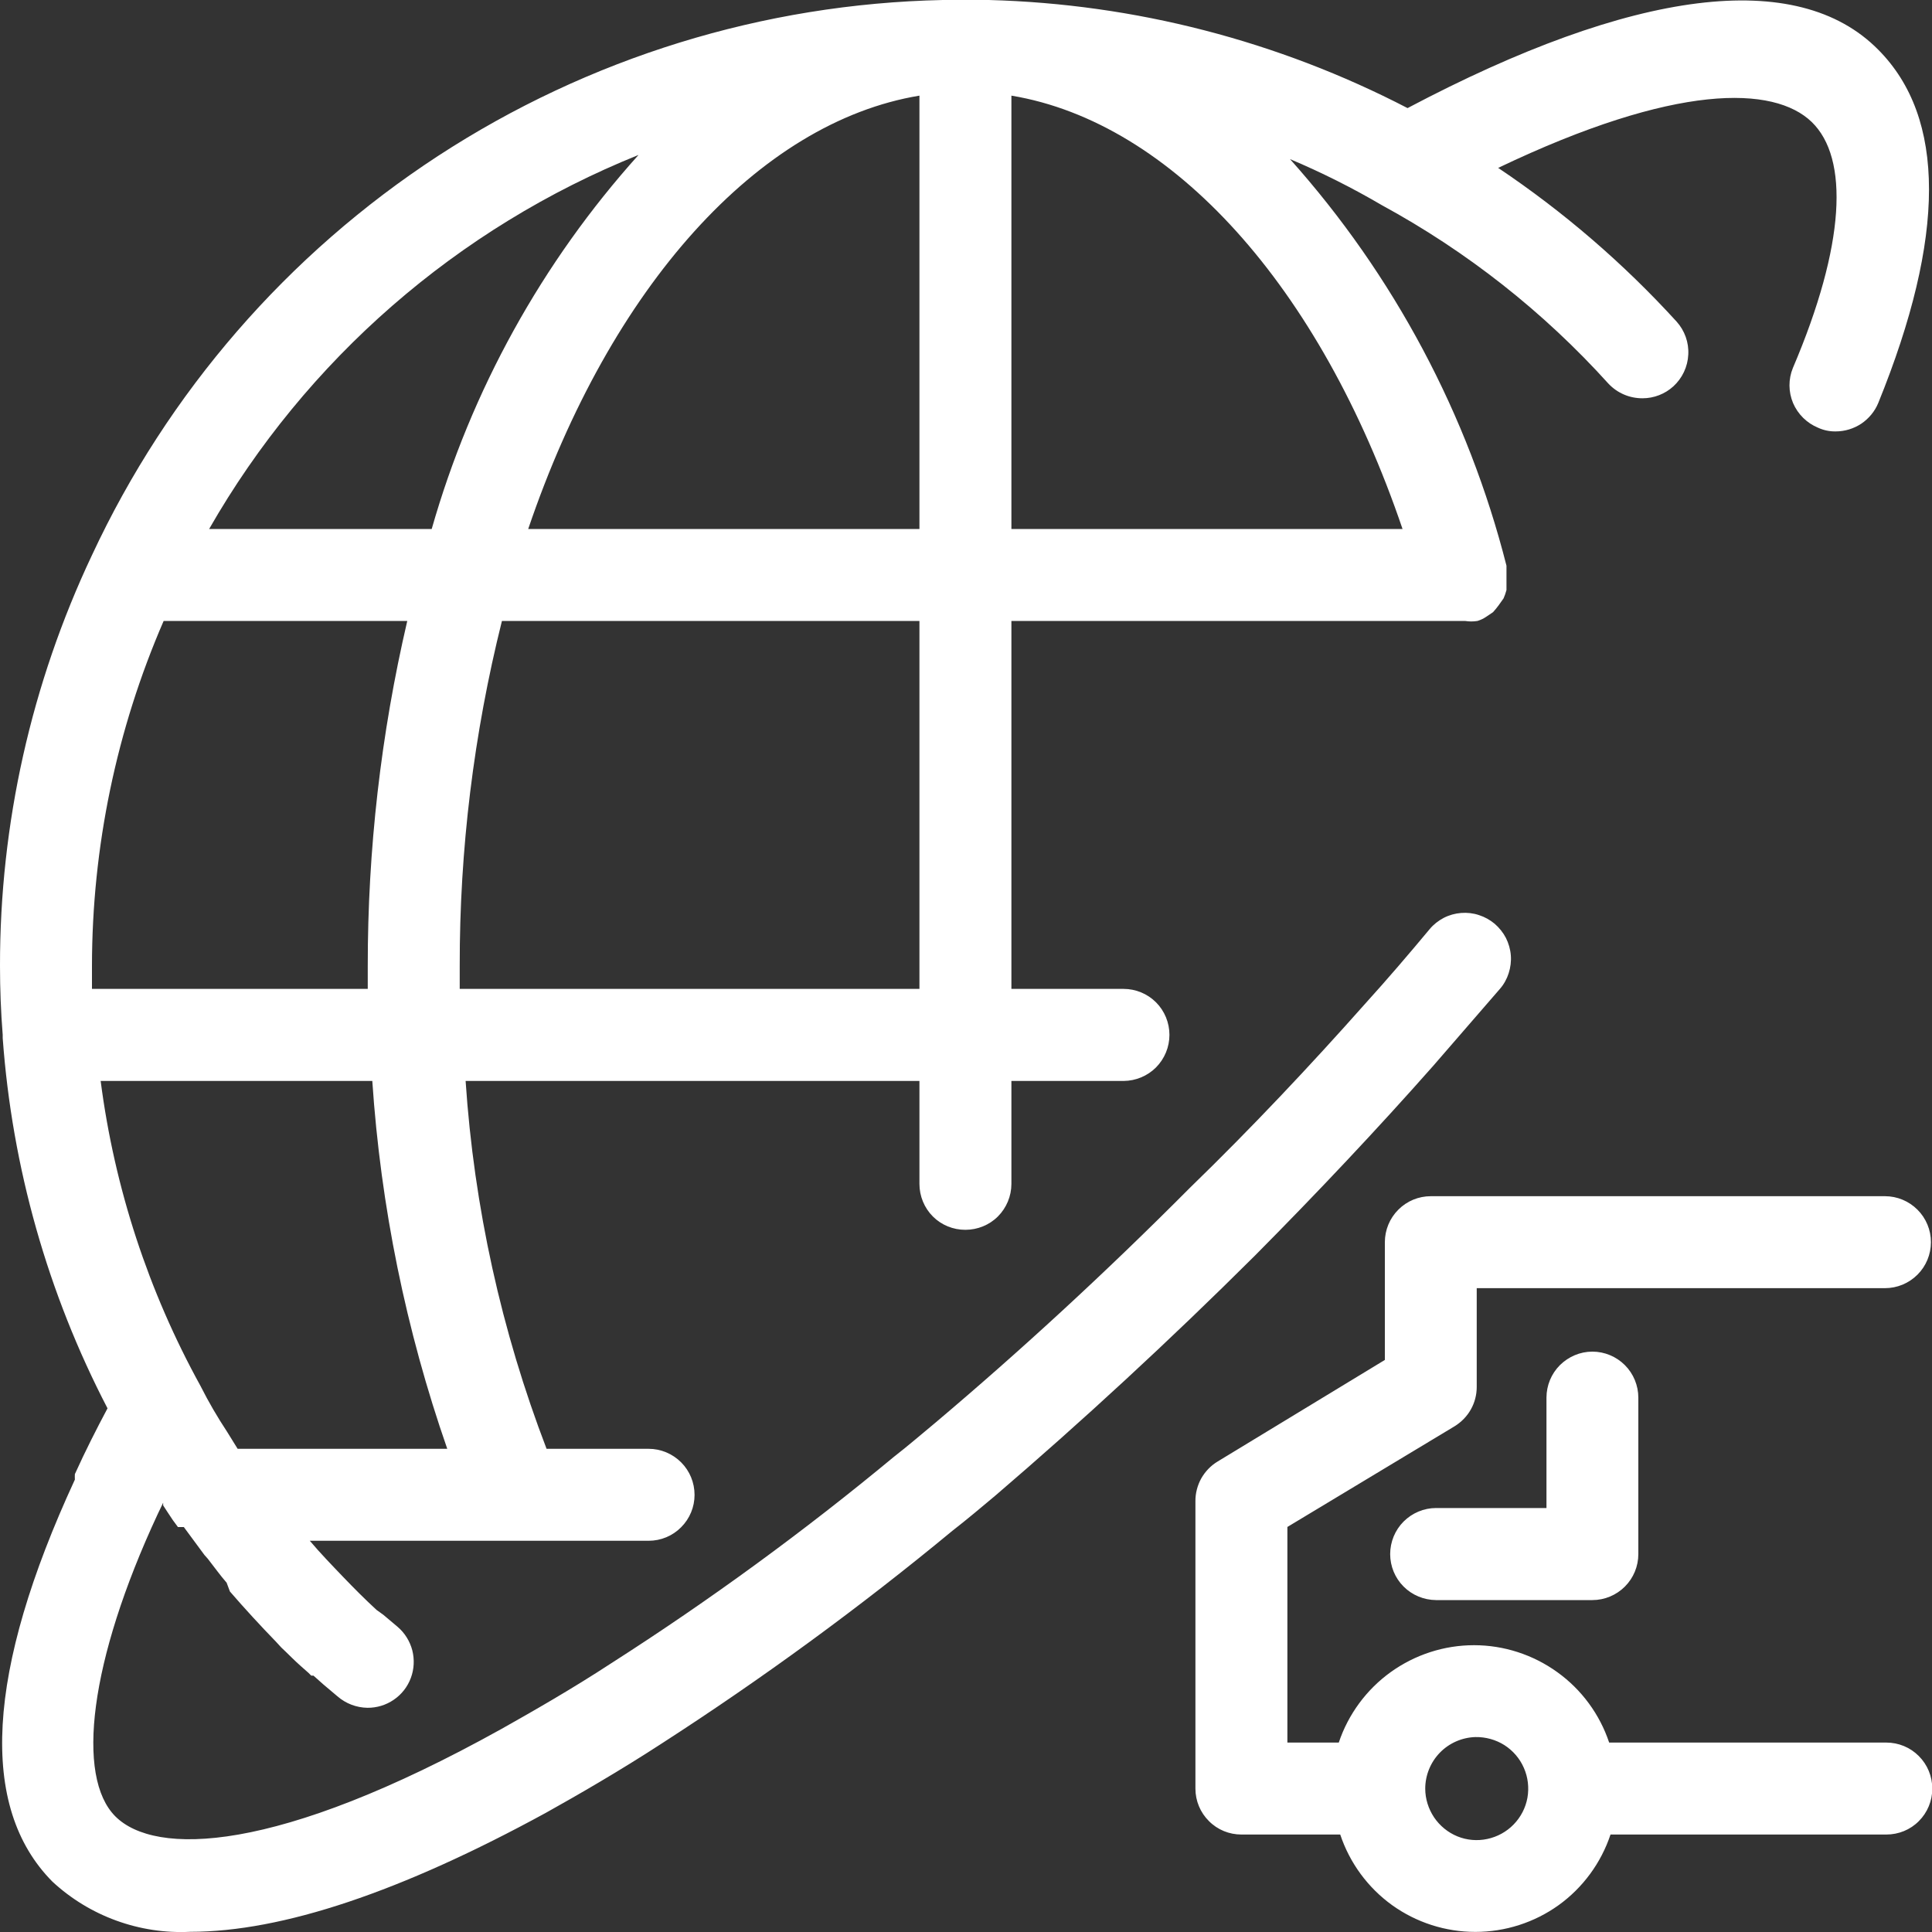 <svg width="20" height="20" viewBox="0 0 20 20" fill="none" xmlns="http://www.w3.org/2000/svg">
<rect x="0" y="0" width="20" height="20" fill="#333333" stroke="none"/>
<path d="M19.513 12.383C19.639 12.383 19.76 12.433 19.85 12.523C19.939 12.612 19.989 12.733 19.989 12.859C19.989 12.985 19.939 13.106 19.85 13.195C19.76 13.285 19.639 13.335 19.513 13.335H15.287V14.358C15.287 14.44 15.266 14.52 15.226 14.591C15.186 14.662 15.128 14.721 15.059 14.764L13.327 15.807V18.039H13.859C13.957 17.746 14.146 17.49 14.396 17.31C14.648 17.129 14.949 17.031 15.259 17.031C15.568 17.031 15.87 17.129 16.121 17.31C16.372 17.49 16.56 17.746 16.658 18.039H19.527C19.654 18.039 19.775 18.089 19.864 18.179C19.953 18.268 20.003 18.389 20.003 18.516C20.003 18.642 19.953 18.763 19.864 18.852C19.775 18.942 19.654 18.991 19.527 18.991H16.672C16.574 19.285 16.386 19.541 16.135 19.722C15.884 19.902 15.582 19.999 15.273 19.999C14.964 19.999 14.662 19.902 14.411 19.722C14.16 19.541 13.972 19.285 13.874 18.991H12.851C12.725 18.991 12.604 18.942 12.515 18.852C12.425 18.763 12.375 18.642 12.375 18.516V15.54C12.374 15.458 12.396 15.376 12.435 15.305C12.476 15.233 12.533 15.173 12.604 15.13L14.336 14.078V12.859C14.336 12.733 14.386 12.612 14.475 12.523C14.564 12.433 14.685 12.383 14.812 12.383H19.513ZM10.236 0C11.747 0.04 13.229 0.423 14.571 1.119C16.913 -0.119 18.607 -0.333 19.444 0.515C20.144 1.219 20.144 2.448 19.444 4.171C19.408 4.259 19.346 4.333 19.268 4.386C19.189 4.438 19.097 4.466 19.002 4.466C18.94 4.467 18.878 4.454 18.821 4.428C18.705 4.38 18.612 4.289 18.562 4.173C18.513 4.057 18.512 3.925 18.56 3.809C19.102 2.538 19.144 1.638 18.754 1.262C18.364 0.886 17.35 0.858 15.509 1.738C16.186 2.192 16.806 2.726 17.355 3.328C17.44 3.422 17.484 3.545 17.477 3.671C17.471 3.797 17.415 3.915 17.322 4C17.235 4.079 17.121 4.123 17.003 4.123C16.937 4.123 16.871 4.11 16.811 4.084C16.75 4.058 16.695 4.019 16.65 3.971C15.978 3.227 15.185 2.603 14.305 2.124C13.998 1.944 13.681 1.785 13.354 1.647C14.429 2.849 15.198 4.293 15.595 5.856V6.108C15.587 6.138 15.577 6.167 15.565 6.194L15.514 6.266C15.496 6.291 15.476 6.314 15.456 6.337L15.385 6.385C15.357 6.404 15.327 6.418 15.295 6.428C15.252 6.435 15.209 6.435 15.166 6.428H10.47V10.237H11.631C11.757 10.237 11.878 10.287 11.967 10.376C12.056 10.465 12.106 10.587 12.106 10.713C12.106 10.839 12.056 10.96 11.967 11.05C11.878 11.139 11.757 11.189 11.631 11.19H10.47V12.256C10.47 12.382 10.419 12.504 10.33 12.593C10.241 12.682 10.119 12.731 9.993 12.731C9.867 12.731 9.746 12.682 9.657 12.593C9.568 12.504 9.518 12.382 9.518 12.256V11.19H4.82C4.907 12.494 5.19 13.778 5.658 14.998H6.715C6.841 14.998 6.962 15.049 7.051 15.138C7.14 15.227 7.19 15.348 7.19 15.475C7.19 15.601 7.14 15.721 7.051 15.81C6.962 15.9 6.841 15.95 6.715 15.95H3.207C3.316 16.079 3.436 16.203 3.55 16.322C3.664 16.441 3.779 16.556 3.897 16.665L3.969 16.717L4.116 16.841C4.19 16.904 4.243 16.989 4.268 17.084C4.292 17.179 4.287 17.279 4.253 17.37C4.219 17.462 4.157 17.541 4.076 17.596C3.996 17.651 3.9 17.68 3.803 17.679C3.689 17.677 3.579 17.635 3.493 17.56L3.346 17.436L3.245 17.346H3.222L3.193 17.317L3.117 17.25C3.046 17.188 2.979 17.117 2.912 17.055L2.855 16.993C2.694 16.827 2.532 16.651 2.38 16.475L2.346 16.384C2.279 16.308 2.218 16.221 2.151 16.136L2.117 16.098L1.903 15.808H1.842L1.789 15.736L1.732 15.65L1.689 15.584V15.556L1.632 15.675C0.923 17.198 0.785 18.393 1.194 18.803C1.604 19.212 2.855 19.197 5.191 17.898C5.505 17.721 5.915 17.488 6.329 17.217C7.348 16.565 8.325 15.851 9.256 15.079C9.403 14.965 9.541 14.845 9.684 14.727C10.564 13.984 11.449 13.17 12.315 12.299C12.953 11.68 13.563 11.032 14.129 10.394C14.362 10.137 14.586 9.875 14.8 9.618C14.84 9.57 14.89 9.531 14.945 9.502C15.001 9.473 15.062 9.456 15.125 9.451C15.188 9.446 15.251 9.453 15.31 9.473C15.37 9.492 15.425 9.523 15.473 9.563C15.52 9.604 15.56 9.653 15.589 9.709C15.617 9.765 15.635 9.826 15.64 9.889C15.645 9.951 15.637 10.014 15.618 10.074C15.599 10.134 15.568 10.19 15.527 10.237L14.838 11.032C14.262 11.684 13.638 12.346 12.991 12.998C12.101 13.884 11.197 14.717 10.303 15.483C10.155 15.607 10.013 15.727 9.86 15.846C8.901 16.639 7.894 17.375 6.848 18.05C6.41 18.335 5.977 18.584 5.653 18.765C4.154 19.584 2.921 19.998 1.97 19.998C1.709 20.011 1.449 19.971 1.204 19.882C0.959 19.793 0.734 19.656 0.543 19.479C-0.223 18.707 -0.143 17.303 0.775 15.317C0.774 15.298 0.774 15.279 0.775 15.26C0.885 15.017 0.999 14.793 1.113 14.579C0.494 13.389 0.125 12.084 0.028 10.746V10.713C0.009 10.475 5.69465e-06 10.237 0 9.999C-0.002 8.529 0.324 7.076 0.952 5.747C1.737 4.062 2.978 2.63 4.535 1.614C6.092 0.599 7.902 0.039 9.76 0H10.236ZM15.273 17.982C15.135 17.986 15.002 18.044 14.905 18.144C14.809 18.243 14.754 18.377 14.754 18.516C14.754 18.622 14.787 18.726 14.846 18.814C14.905 18.901 14.989 18.97 15.087 19.01C15.185 19.05 15.293 19.059 15.396 19.037C15.5 19.015 15.595 18.963 15.669 18.887C15.743 18.811 15.793 18.715 15.812 18.61C15.83 18.506 15.818 18.398 15.775 18.301C15.733 18.204 15.662 18.122 15.573 18.065C15.484 18.009 15.379 17.98 15.273 17.982ZM16.484 13.992C16.611 13.992 16.732 14.043 16.821 14.132C16.91 14.221 16.96 14.343 16.96 14.469V16.088C16.96 16.214 16.91 16.335 16.821 16.424C16.732 16.513 16.611 16.564 16.484 16.564H14.866C14.74 16.563 14.619 16.513 14.53 16.424C14.441 16.335 14.391 16.214 14.391 16.088C14.391 15.962 14.441 15.84 14.53 15.751C14.619 15.662 14.74 15.611 14.866 15.611H16.009V14.469C16.009 14.342 16.059 14.221 16.148 14.132C16.238 14.043 16.358 13.992 16.484 13.992ZM1.042 11.19C1.185 12.297 1.536 13.368 2.075 14.346C2.161 14.517 2.251 14.67 2.351 14.822L2.46 14.998H4.63C4.202 13.769 3.941 12.488 3.854 11.19H1.042ZM1.694 6.428C1.205 7.555 0.953 8.77 0.952 9.999V10.237H3.807V9.999C3.806 8.797 3.943 7.598 4.216 6.428H1.694ZM5.196 6.428C4.904 7.596 4.757 8.795 4.759 9.999V10.237H9.518V6.428H5.196ZM6.61 1.604C4.736 2.358 3.169 3.722 2.165 5.476H4.469C4.879 4.039 5.611 2.715 6.61 1.604ZM9.518 0.99C7.852 1.266 6.32 2.966 5.468 5.476H9.518V0.99ZM10.47 5.476H14.519C13.667 2.967 12.135 1.267 10.47 0.99V5.476Z" fill="white"/>
</svg>
